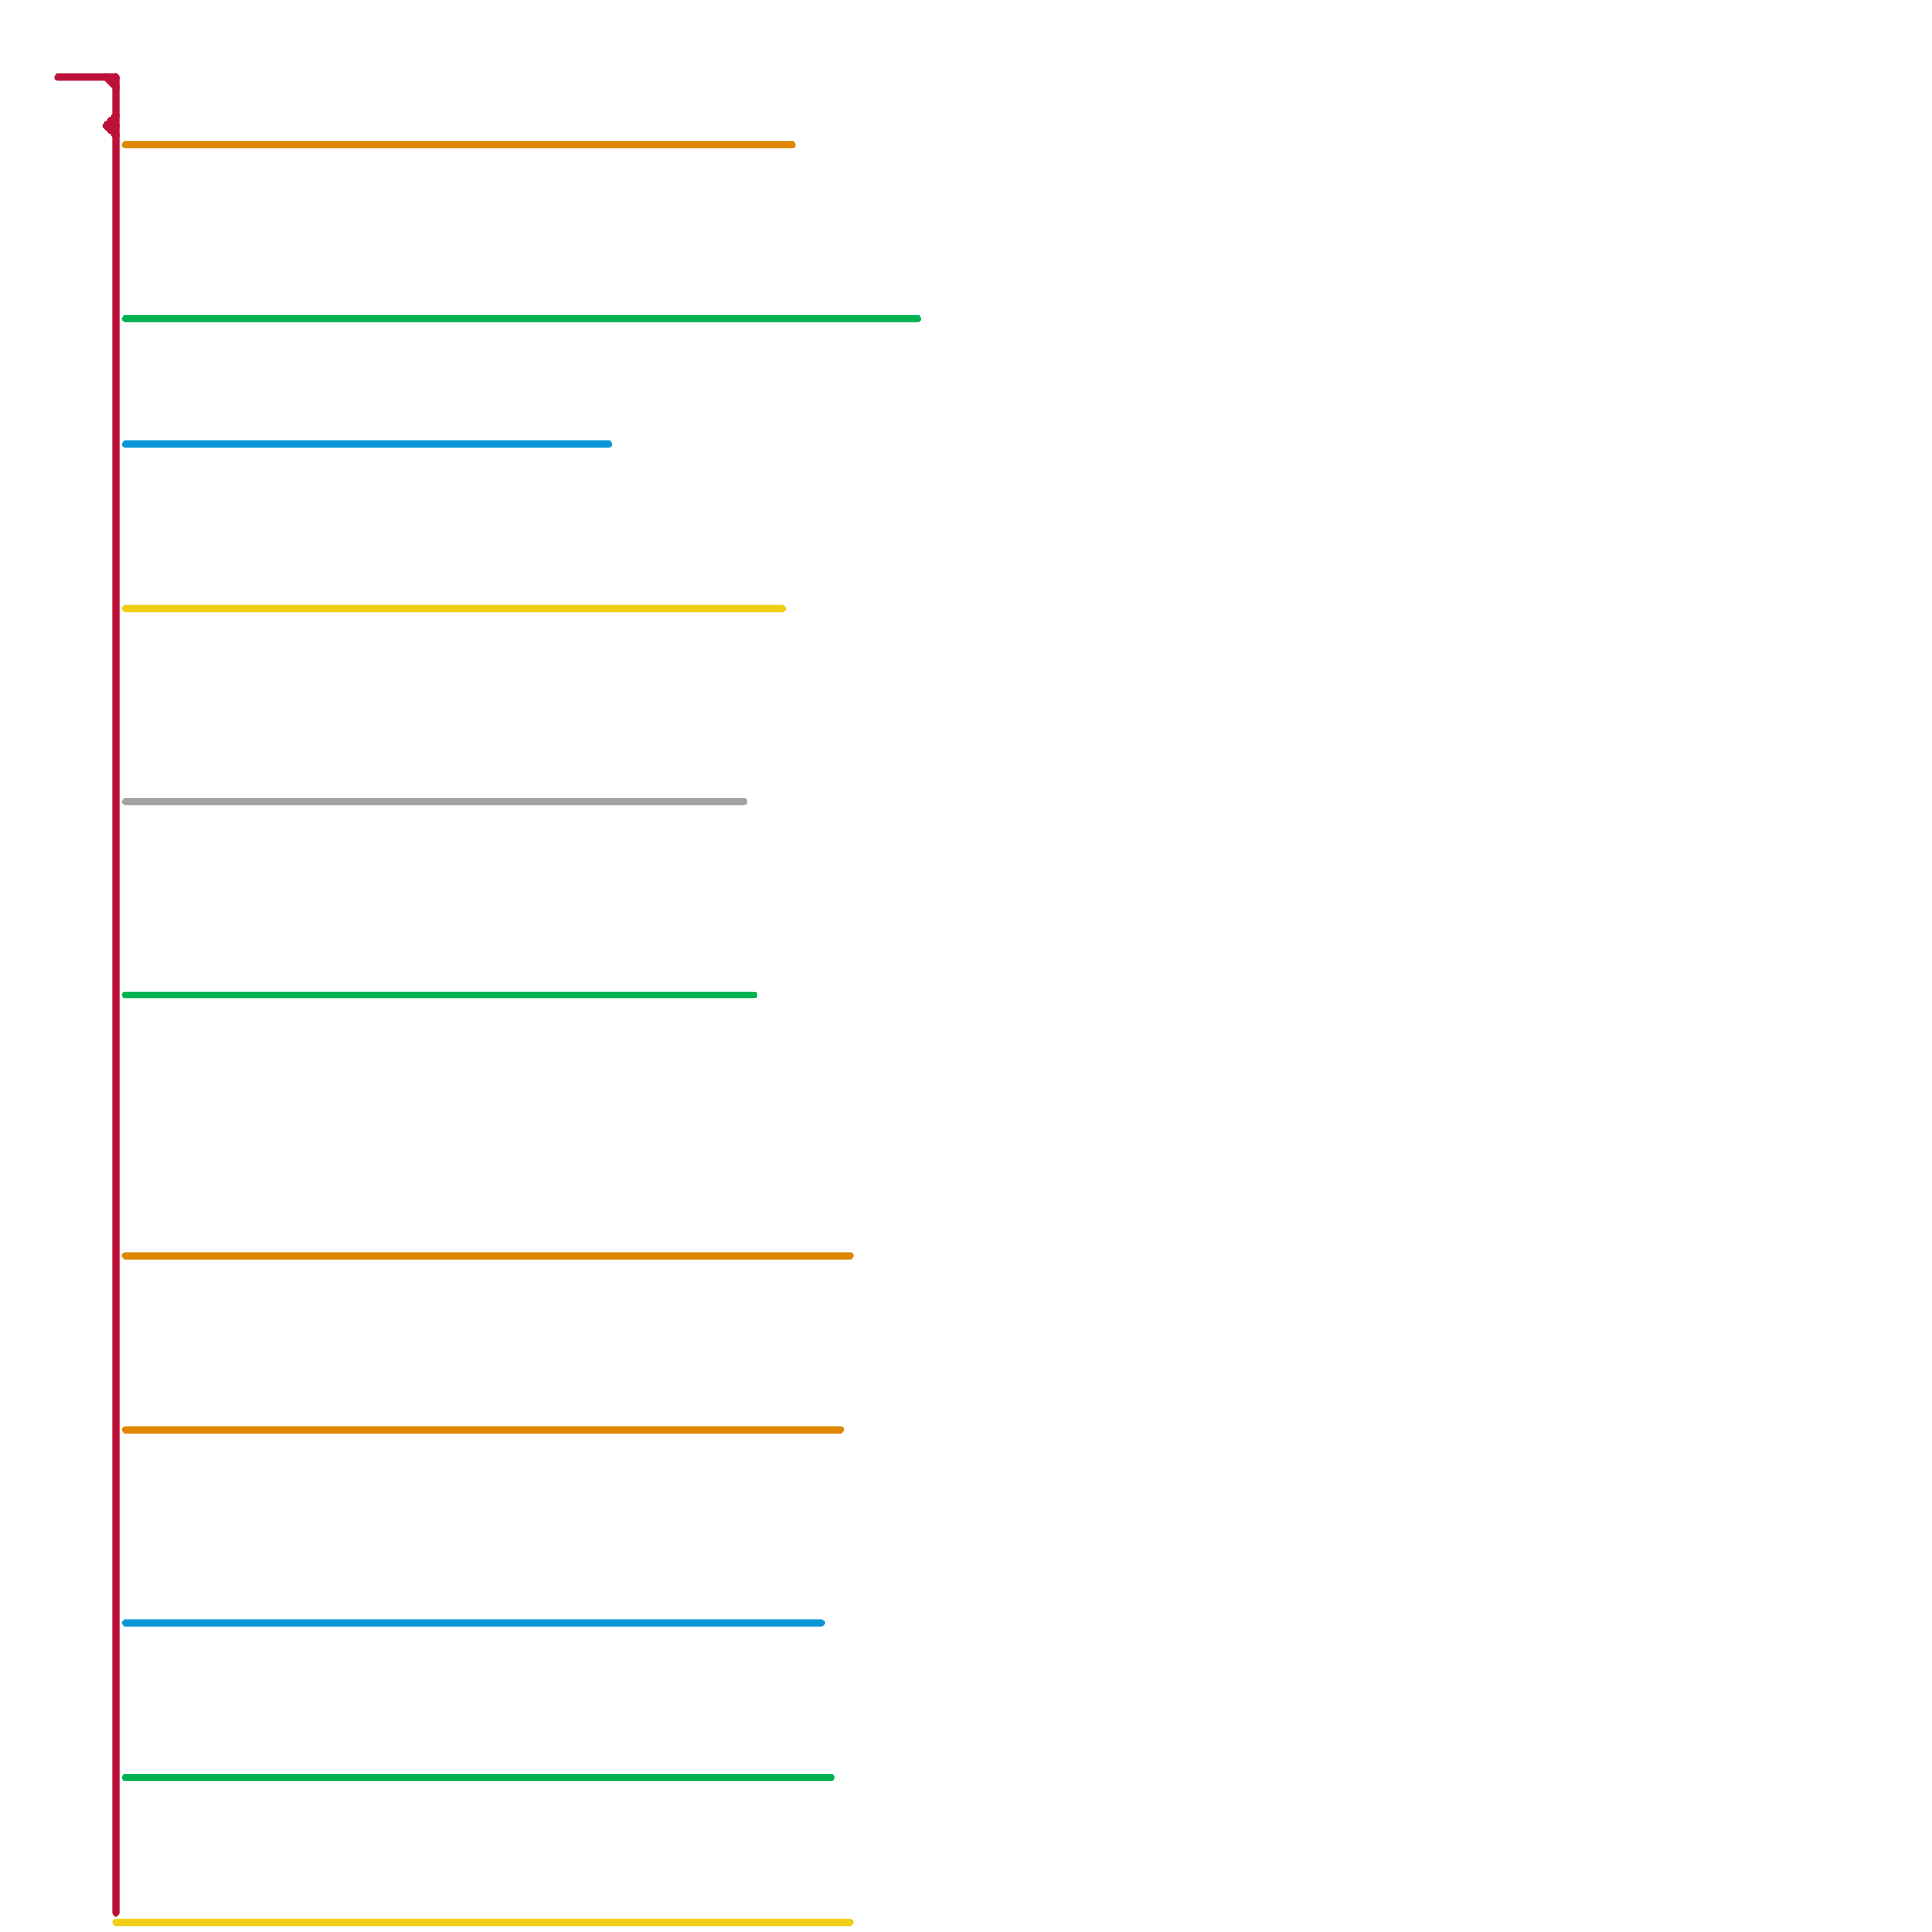
<svg version="1.1" xmlns="http://www.w3.org/2000/svg" viewBox="0 0 200 200">
<style>text { font: 1px Helvetica; font-weight: 600; white-space: pre; dominant-baseline: central; } line { stroke-width: 0.75; fill: none; stroke-linecap: round; stroke-linejoin: round; } .c0 { stroke: #bd1038 } .c1 { stroke: #df8600 } .c2 { stroke: #00b251 } .c3 { stroke: #0896d7 } .c4 { stroke: #f0ce15 } .c5 { stroke: #a2a2a2 }</style><defs><g id="wm-xf"><circle r="1.2" fill="#000"/><circle r="0.9" fill="#fff"/><circle r="0.6" fill="#000"/><circle r="0.3" fill="#fff"/></g><g id="wm"><circle r="0.6" fill="#000"/><circle r="0.3" fill="#fff"/></g></defs><line class="c0" x1="12" y1="8" x2="12" y2="198"/><line class="c0" x1="11" y1="13" x2="12" y2="14"/><line class="c0" x1="6" y1="8" x2="12" y2="8"/><line class="c0" x1="11" y1="13" x2="12" y2="13"/><line class="c0" x1="11" y1="8" x2="12" y2="9"/><line class="c0" x1="11" y1="13" x2="12" y2="12"/><line class="c1" x1="13" y1="15" x2="82" y2="15"/><line class="c1" x1="13" y1="148" x2="87" y2="148"/><line class="c1" x1="13" y1="130" x2="88" y2="130"/><line class="c2" x1="13" y1="103" x2="78" y2="103"/><line class="c2" x1="13" y1="184" x2="86" y2="184"/><line class="c2" x1="13" y1="33" x2="95" y2="33"/><line class="c3" x1="13" y1="168" x2="85" y2="168"/><line class="c3" x1="13" y1="46" x2="63" y2="46"/><line class="c4" x1="12" y1="199" x2="88" y2="199"/><line class="c4" x1="13" y1="63" x2="81" y2="63"/><line class="c5" x1="13" y1="83" x2="77" y2="83"/>
</svg>
